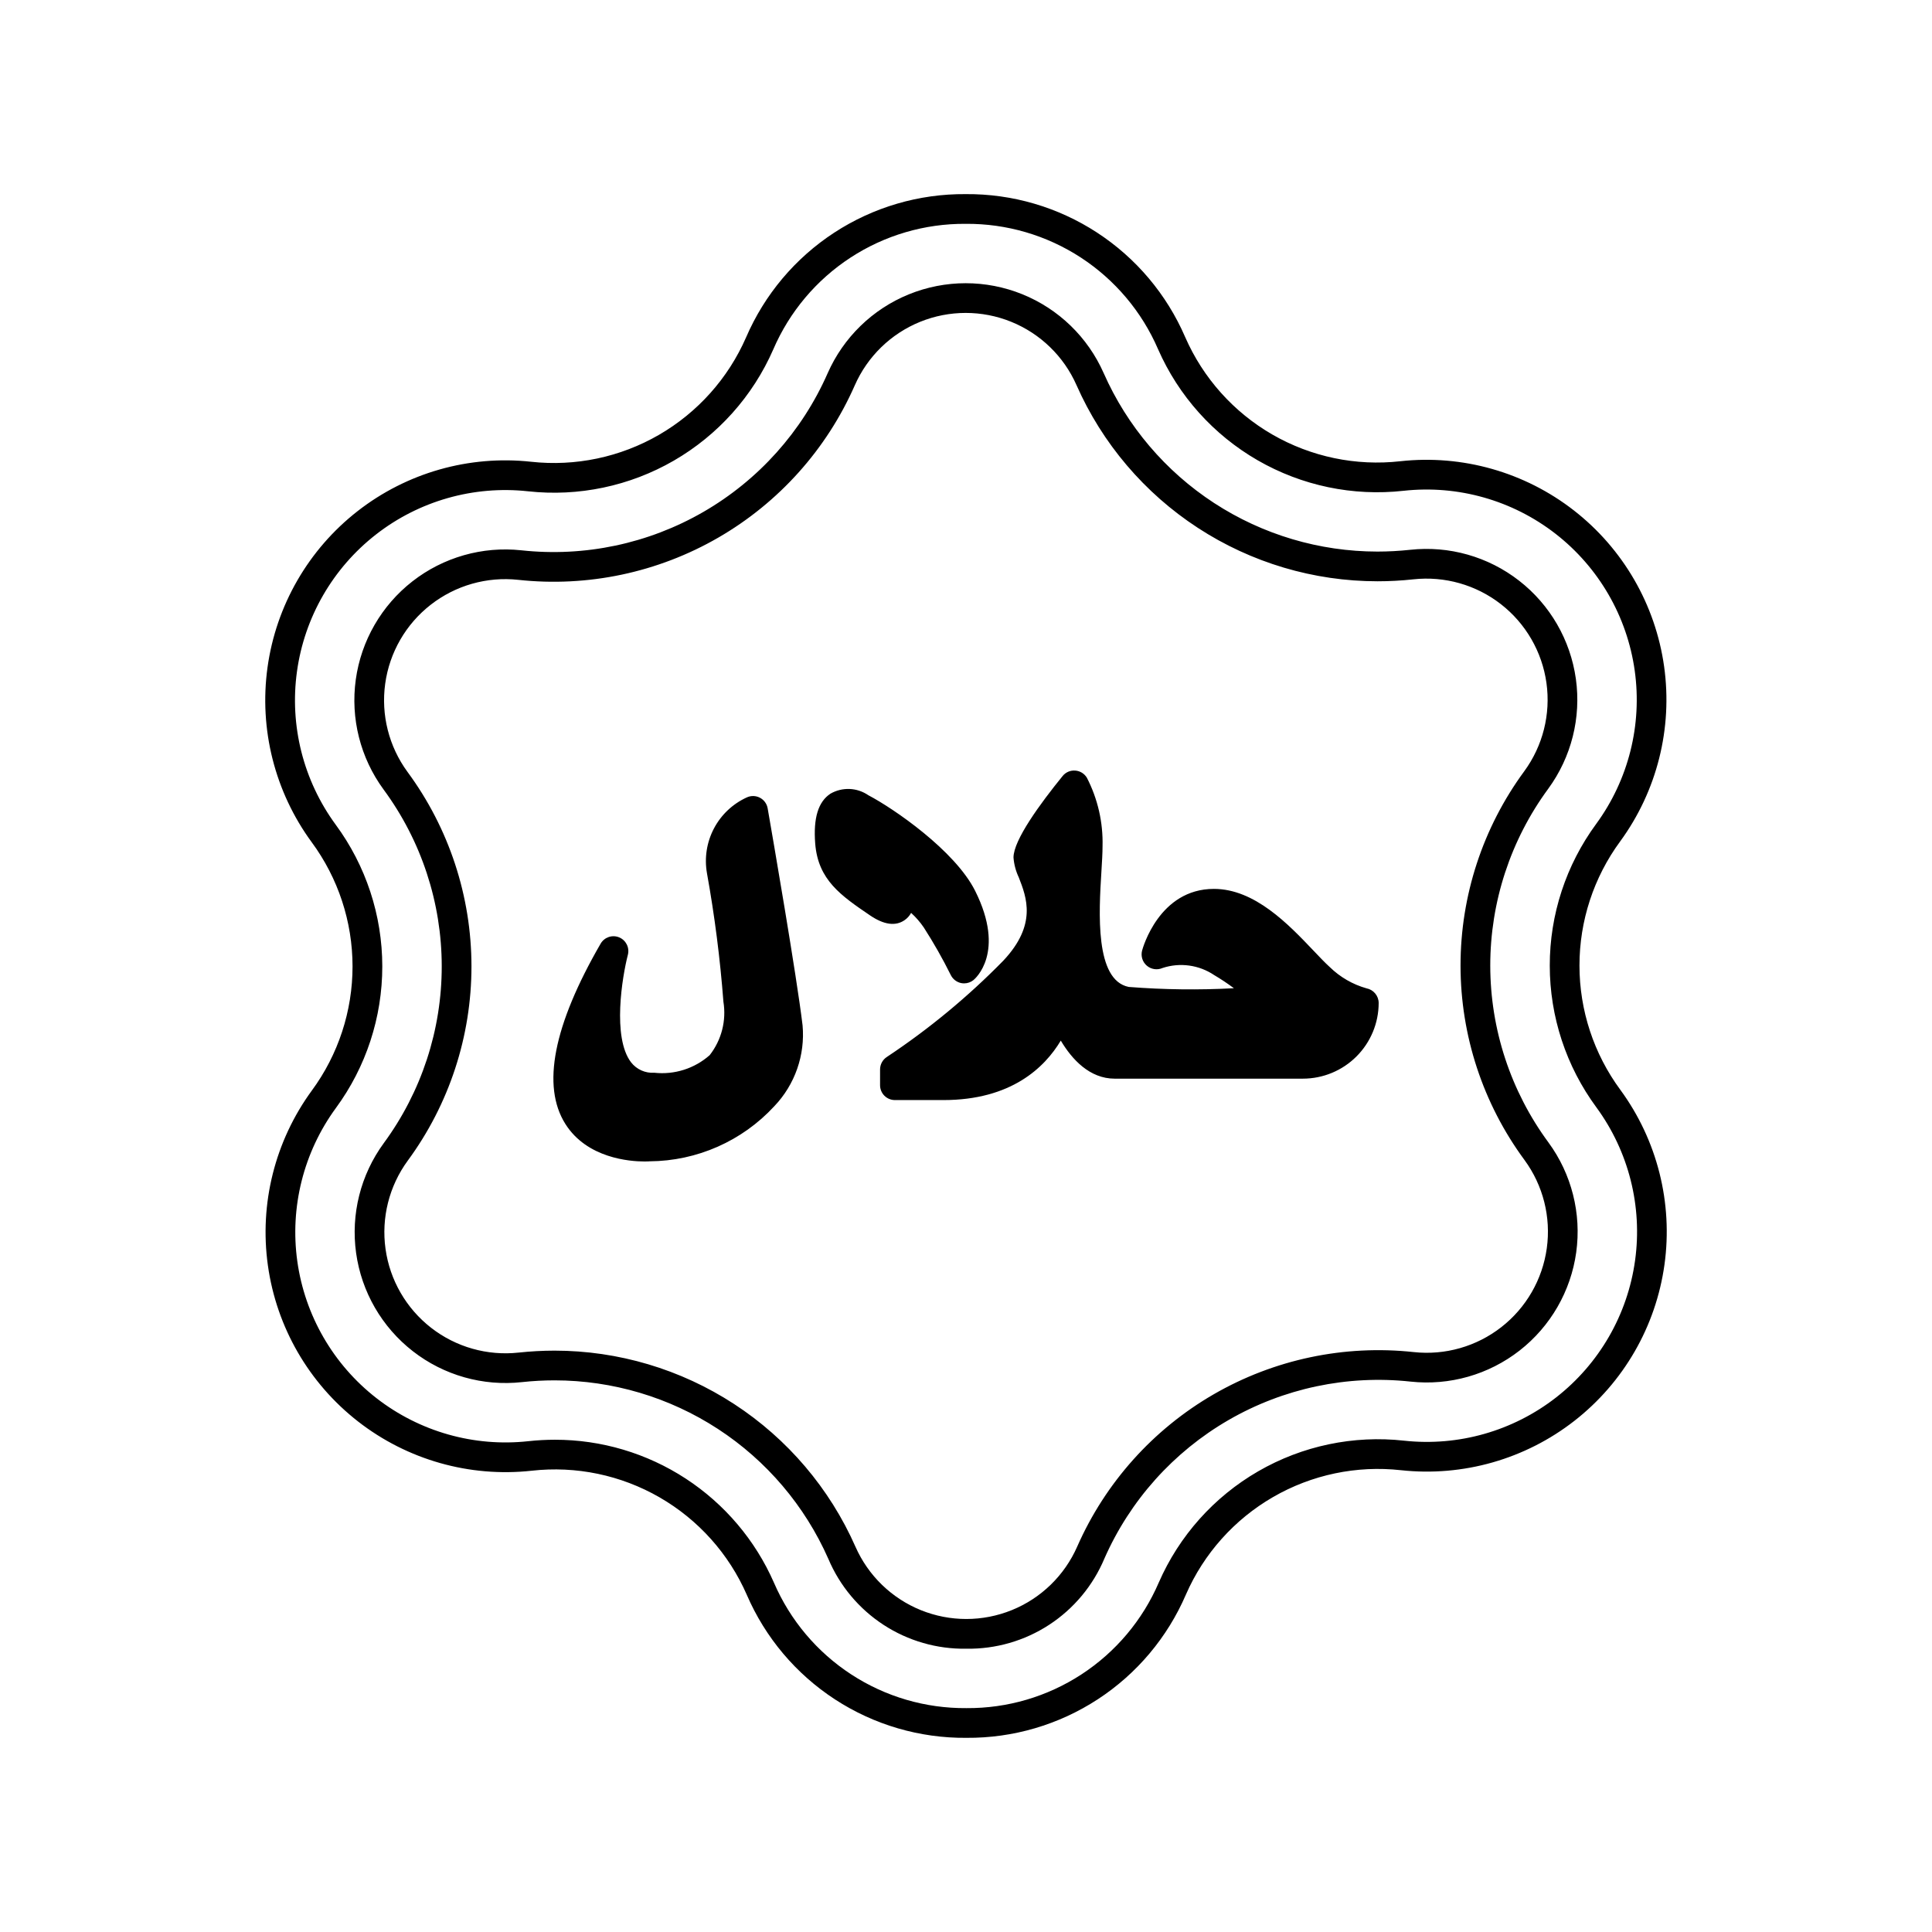 <?xml version="1.0" encoding="UTF-8"?>
<!-- Uploaded to: SVG Repo, www.svgrepo.com, Generator: SVG Repo Mixer Tools -->
<svg fill="#000000" width="800px" height="800px" version="1.1" viewBox="144 144 512 512" xmlns="http://www.w3.org/2000/svg">
 <path d="m356.69 415.72c0.711 7.891-2.019 15.707-7.492 21.438-8.52 9.238-20.488 14.523-33.055 14.602-0.059 0.008-0.543 0.043-1.34 0.043-3.894 0-15.242-0.84-20.977-9.949-6.324-10.035-3.176-26.109 9.348-47.777 0.984-1.703 3.078-2.418 4.898-1.672 1.82 0.746 2.812 2.723 2.32 4.629-1.477 5.699-4.199 21.926 0.859 28.508 1.473 1.879 3.777 2.906 6.156 2.746 5.328 0.582 10.652-1.109 14.668-4.66 3.137-4.008 4.453-9.141 3.637-14.164-0.871-11.414-2.324-22.773-4.356-34.039-0.719-4.051-0.07-8.223 1.844-11.867 1.914-3.641 4.984-6.539 8.727-8.242 1.109-0.508 2.391-0.473 3.473 0.098 1.078 0.57 1.832 1.605 2.039 2.809 1.27 7.289 7.68 44.332 9.25 57.5zm27.02-27.859c0.727-0.496 1.328-1.16 1.746-1.934 1.262 1.148 2.387 2.441 3.348 3.848 2.625 4.078 5.019 8.301 7.176 12.648 0.535 1.066 1.523 1.836 2.688 2.094 0.277 0.059 0.559 0.086 0.84 0.086 0.898 0 1.773-0.309 2.473-0.875 0.359-0.289 8.641-7.258 0.445-23.641-5.352-10.691-21.664-21.867-28.281-25.328v0.004c-2.992-2.074-6.91-2.242-10.066-0.43-3.242 2.137-4.562 6.449-4.043 13.188 0.75 9.691 6.844 13.832 14.555 19.082 3.656 2.481 6.727 2.902 9.121 1.258zm122.41 18.051c-3.652-1.031-6.988-2.965-9.703-5.617-1.289-1.164-2.742-2.703-4.348-4.394-6.559-6.894-15.535-16.336-26.367-16.336-14.508 0-18.863 15.691-19.039 16.359v0.004c-0.375 1.461 0.113 3.012 1.266 3.992 1.148 0.98 2.758 1.219 4.144 0.613 4.613-1.527 9.676-0.832 13.711 1.883 1.801 1.062 3.539 2.223 5.215 3.473-9.285 0.5-18.59 0.387-27.859-0.34-9.027-1.781-7.918-19.797-7.254-30.562 0.16-2.625 0.301-4.938 0.301-6.719 0.168-6.305-1.262-12.551-4.148-18.16-0.66-1.098-1.812-1.809-3.094-1.898-1.281-0.102-2.531 0.438-3.336 1.441-5.938 7.309-13.02 16.984-13.02 21.598 0.141 1.828 0.617 3.613 1.402 5.269 2.059 5.277 4.883 12.504-4.074 22.039v0.004c-9.371 9.57-19.723 18.133-30.883 25.539-1.125 0.727-1.801 1.973-1.805 3.312v4.184-0.004c0 1.043 0.414 2.047 1.152 2.785 0.738 0.738 1.742 1.152 2.785 1.152h12.848c17.965 0 26.836-8.621 31.109-15.758 2.945 4.941 7.617 10.086 14.297 10.086l49.879-0.004c5.32-0.004 10.422-2.121 14.184-5.883 3.762-3.762 5.879-8.863 5.883-14.184-0.016-1.902-1.379-3.523-3.246-3.875zm-106 198.63c12.355 0.094 24.465-3.461 34.809-10.215 10.348-6.754 18.469-16.41 23.355-27.758 4.742-10.852 12.832-19.902 23.086-25.832 10.254-5.93 22.133-8.422 33.906-7.117 16.438 1.781 32.922-2.914 45.957-13.082 13.039-10.172 21.598-25.02 23.871-41.398 2.273-16.379-1.926-32.996-11.699-46.332-7.027-9.535-10.824-21.066-10.828-32.91-0.008-11.844 3.773-23.379 10.789-32.922 9.758-13.348 13.934-29.969 11.645-46.344-2.293-16.375-10.871-31.211-23.918-41.367s-29.535-14.832-45.969-13.035c-11.773 1.328-23.66-1.152-33.922-7.066-10.262-5.918-18.359-14.965-23.109-25.816-4.898-11.336-13.027-20.977-23.375-27.719-10.344-6.742-22.449-10.285-34.797-10.184h-0.039c-12.355-0.094-24.461 3.461-34.809 10.215-10.344 6.754-18.469 16.41-23.355 27.758-4.746 10.848-12.84 19.895-23.09 25.824-10.254 5.926-22.129 8.422-33.902 7.125-16.438-1.781-32.922 2.914-45.957 13.086-13.035 10.168-21.598 25.02-23.871 41.395-2.269 16.379 1.926 32.996 11.699 46.332 7.027 9.535 10.824 21.066 10.832 32.91 0.004 11.844-3.777 23.379-10.793 32.922-9.758 13.348-13.934 29.969-11.641 46.344 2.289 16.375 10.867 31.211 23.914 41.367s29.535 14.832 45.973 13.035c11.77-1.328 23.66 1.145 33.922 7.062s18.359 14.965 23.105 25.82c4.898 11.336 13.027 20.977 23.375 27.719 10.348 6.742 22.449 10.285 34.797 10.184zm-116.09-78.613c-14.402 1.578-28.848-2.519-40.281-11.418-11.434-8.898-18.949-21.902-20.957-36.25-2.004-14.348 1.656-28.91 10.207-40.605 8.004-10.891 12.32-24.055 12.312-37.57-0.008-13.516-4.34-26.676-12.359-37.555-8.566-11.688-12.242-26.25-10.25-40.598 1.988-14.352 9.492-27.359 20.914-36.273 11.422-8.914 25.867-13.027 40.27-11.469 13.434 1.484 26.988-1.363 38.691-8.125 11.699-6.766 20.934-17.09 26.348-29.473 4.281-9.945 11.402-18.406 20.465-24.324 9.066-5.918 19.676-9.031 30.5-8.953h0.035c10.82-0.086 21.426 3.019 30.492 8.926 9.062 5.906 16.188 14.355 20.477 24.289 5.43 12.375 14.676 22.691 26.383 29.441 11.711 6.754 25.27 9.586 38.703 8.086 14.402-1.574 28.852 2.519 40.281 11.418 11.434 8.898 18.949 21.902 20.957 36.25 2.008 14.348-1.652 28.914-10.203 40.605-8.008 10.891-12.324 24.055-12.312 37.57 0.008 13.52 4.336 26.676 12.355 37.559 8.566 11.684 12.242 26.246 10.25 40.594-1.988 14.352-9.492 27.363-20.914 36.273-11.422 8.914-25.863 13.027-40.27 11.469-13.434-1.492-26.992 1.352-38.695 8.117s-20.934 17.098-26.344 29.484c-4.281 9.941-11.398 18.402-20.465 24.32-9.066 5.918-19.672 9.035-30.5 8.953h-0.035c-10.82 0.086-21.426-3.016-30.488-8.926-9.066-5.906-16.188-14.355-20.48-24.289-4.941-11.277-13.07-20.871-23.383-27.605s-22.363-10.316-34.68-10.305c-2.348 0-4.691 0.129-7.023 0.383zm231.52-255.79m-78.879 286.91c6.789-15.426 18.316-28.289 32.906-36.723 14.59-8.434 31.488-12 48.242-10.188 10.336 1.117 20.695-1.836 28.891-8.23 8.191-6.391 13.574-15.727 15.004-26.02 1.426-10.297-1.211-20.742-7.356-29.125-10.008-13.574-15.41-29.992-15.422-46.855-0.008-16.863 5.375-33.289 15.363-46.875 6.137-8.391 8.766-18.84 7.324-29.133-1.441-10.293-6.832-19.621-15.035-26.004-8.199-6.387-18.566-9.324-28.898-8.191-2.871 0.309-5.762 0.465-8.648 0.469-15.375-0.008-30.414-4.481-43.297-12.875-12.879-8.398-23.043-20.352-29.254-34.414-4.199-9.512-11.938-17.012-21.574-20.91-9.633-3.898-20.41-3.891-30.039 0.02-9.633 3.91-17.359 11.422-21.547 20.934-6.789 15.426-18.312 28.289-32.906 36.723-14.59 8.434-31.488 12.004-48.242 10.188-10.332-1.117-20.695 1.836-28.891 8.23-8.191 6.391-13.574 15.727-15.004 26.02-1.426 10.297 1.211 20.742 7.356 29.125 10.008 13.574 15.41 29.992 15.422 46.855s-5.375 33.289-15.363 46.875c-6.141 8.391-8.766 18.84-7.328 29.133 1.441 10.297 6.832 19.625 15.035 26.008 8.203 6.387 18.57 9.324 28.902 8.191 2.875-0.312 5.762-0.469 8.648-0.469 15.375 0.004 30.418 4.481 43.297 12.875 12.879 8.395 23.043 20.352 29.254 34.414 3.027 7.164 8.125 13.262 14.641 17.508 6.516 4.246 14.152 6.445 21.926 6.32 7.785 0.125 15.434-2.078 21.953-6.332 6.523-4.258 11.621-10.367 14.641-17.543zm-155.22-54.602c-8.297 0.91-16.625-1.449-23.211-6.578-6.586-5.129-10.918-12.621-12.07-20.887-1.156-8.266 0.957-16.66 5.887-23.395 10.984-14.934 16.898-32.988 16.887-51.523-0.012-18.535-5.949-36.582-16.949-51.5-4.938-6.734-7.059-15.125-5.91-23.395 1.145-8.27 5.469-15.766 12.051-20.898 6.582-5.137 14.906-7.508 23.203-6.609 18.418 1.996 36.992-1.926 53.027-11.195 16.039-9.27 28.707-23.406 36.168-40.363 3.363-7.641 9.566-13.672 17.301-16.816 7.734-3.141 16.391-3.148 24.129-0.016 7.738 3.133 13.953 9.156 17.324 16.793 6.828 15.461 18.004 28.602 32.164 37.828 14.156 9.227 30.691 14.145 47.594 14.152 3.176 0 6.348-0.172 9.504-0.516 8.297-0.906 16.621 1.453 23.207 6.582 6.586 5.125 10.918 12.617 12.07 20.883 1.156 8.27-0.953 16.66-5.883 23.395-10.98 14.934-16.898 32.988-16.887 51.523 0.012 18.535 5.953 36.582 16.953 51.504 4.934 6.731 7.055 15.121 5.906 23.391-1.148 8.27-5.469 15.766-12.051 20.898-6.582 5.137-14.906 7.508-23.203 6.609-18.418-1.996-36.992 1.926-53.031 11.195-16.035 9.273-28.703 23.41-36.164 40.367-3.363 7.641-9.57 13.672-17.305 16.812s-16.387 3.148-24.125 0.016c-7.738-3.133-13.949-9.156-17.324-16.793-6.828-15.457-18-28.602-32.16-37.828-14.16-9.227-30.691-14.145-47.594-14.152-3.176 0.004-6.348 0.176-9.508 0.516z"/>
</svg>
